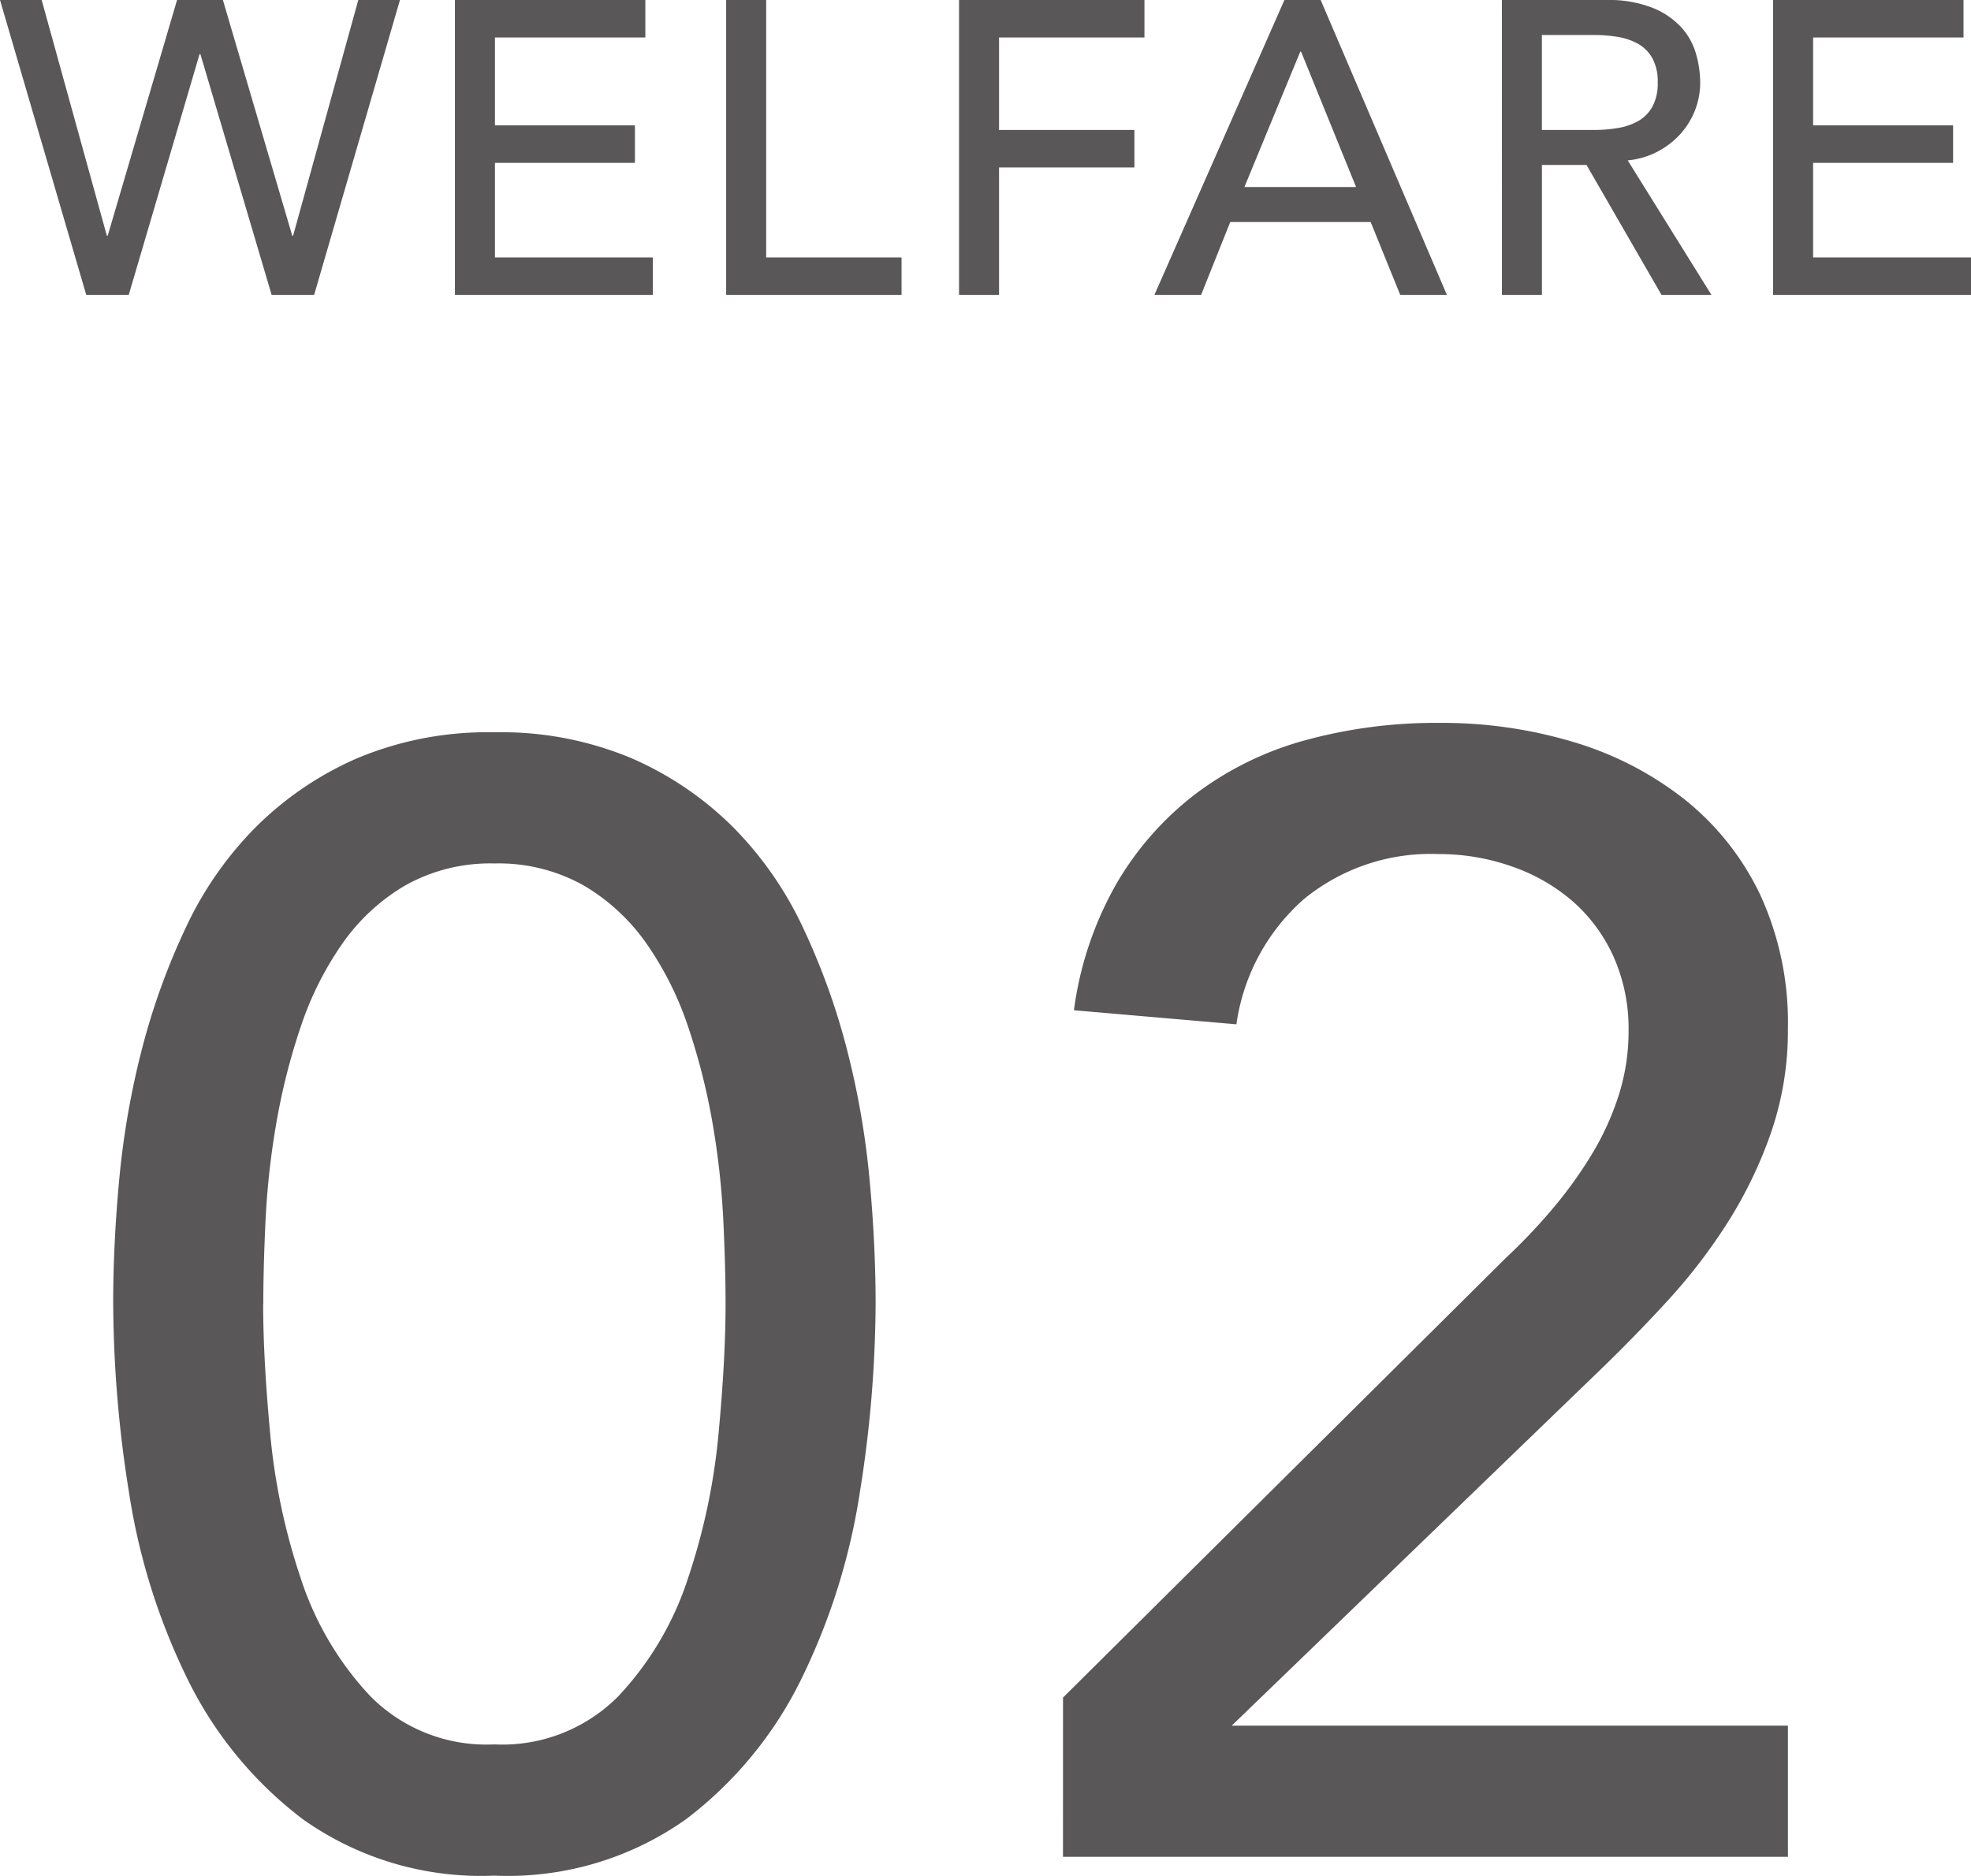 <svg viewBox="0 0 56.772 54.036" xmlns="http://www.w3.org/2000/svg"><g fill="#595757"><path d="m0 0h1.2l1.878 6.792h.024l1.998-6.792h1.32l1.998 6.792h.024l1.878-6.792h1.2l-2.472 8.496h-1.224l-2.052-6.936h-.024l-2.04 6.936h-1.224z"/><path d="m13.104 0h5.484v1.08h-4.332v2.532h4.032v1.08h-4.032v2.724h4.548v1.08h-5.7z"/><path d="m20.916 0h1.152v7.416h3.9v1.08h-5.052z"/><path d="m27.624 0h5.34v1.08h-4.188v2.664h3.899v1.08h-3.899v3.672h-1.152z"/><path d="m36.996 0h1.044l3.636 8.496h-1.344l-.852-2.1h-4.044l-.84 2.1h-1.345zm2.064 5.388-1.584-3.9h-.024l-1.608 3.9z"/><path d="m43.26 0h2.988a3.491 3.491 0 0 1 1.344.222 2.281 2.281 0 0 1 .834.564 1.92 1.92 0 0 1 .426.768 3.026 3.026 0 0 1 .12.822 2.196 2.196 0 0 1 -.144.786 2.224 2.224 0 0 1 -.414.684 2.365 2.365 0 0 1 -.66.516 2.297 2.297 0 0 1 -.87.258l2.412 3.876h-1.439l-2.16-3.744h-1.284v3.744h-1.152zm1.152 3.744h1.512a4.104 4.104 0 0 0 .666-.054 1.788 1.788 0 0 0 .588-.198 1.081 1.081 0 0 0 .414-.414 1.389 1.389 0 0 0 .156-.702 1.385 1.385 0 0 0 -.156-.702 1.078 1.078 0 0 0 -.414-.414 1.789 1.789 0 0 0 -.588-.198 4.103 4.103 0 0 0 -.666-.054h-1.512z"/><path d="m51.072 0h5.484v1.08h-4.332v2.532h4.032v1.08h-4.032v2.724h4.548v1.08h-5.7z"/><path d="m3.26 37.566q0-1.755.18-3.645a23.824 23.824 0 0 1 .652-3.712 19.717 19.717 0 0 1 1.261-3.487 10.276 10.276 0 0 1 2.024-2.903 9.51 9.51 0 0 1 2.925-1.98 9.712 9.712 0 0 1 3.938-.742 9.712 9.712 0 0 1 3.938.742 9.526 9.526 0 0 1 2.926 1.98 10.316 10.316 0 0 1 2.024 2.903 19.794 19.794 0 0 1 1.261 3.487 23.825 23.825 0 0 1 .652 3.712q.179 1.89.18 3.645a35.105 35.105 0 0 1 -.45 5.4 18.562 18.562 0 0 1 -1.665 5.355 11.31 11.31 0 0 1 -3.352 4.095 8.877 8.877 0 0 1 -5.513 1.62 8.872 8.872 0 0 1 -5.512-1.62 11.3 11.3 0 0 1 -3.353-4.095 18.532 18.532 0 0 1 -1.665-5.355 34.984 34.984 0 0 1 -.45-5.4zm4.32 0q0 1.576.202 3.735a18.315 18.315 0 0 0 .878 4.162 9.024 9.024 0 0 0 2.002 3.398 4.703 4.703 0 0 0 3.577 1.395 4.707 4.707 0 0 0 3.578-1.395 9.024 9.024 0 0 0 2.002-3.398 18.316 18.316 0 0 0 .878-4.162q.202-2.16.202-3.735 0-1.08-.067-2.452a22.857 22.857 0 0 0 -.314-2.79 18.54 18.54 0 0 0 -.698-2.745 9.346 9.346 0 0 0 -1.192-2.385 5.772 5.772 0 0 0 -1.822-1.688 5.008 5.008 0 0 0 -2.565-.63 5.007 5.007 0 0 0 -2.564.63 5.772 5.772 0 0 0 -1.822 1.688 9.314 9.314 0 0 0 -1.192 2.385 18.3 18.3 0 0 0 -.698 2.745 22.668 22.668 0 0 0 -.314 2.79q-.067 1.373-.067 2.452z"/><path d="m30.619 48.906 12.78-12.69a16.293 16.293 0 0 0 1.305-1.373 12.385 12.385 0 0 0 1.125-1.553 8.026 8.026 0 0 0 .788-1.71 6.092 6.092 0 0 0 .292-1.89 5.086 5.086 0 0 0 -.427-2.115 4.677 4.677 0 0 0 -1.17-1.598 5.341 5.341 0 0 0 -1.756-1.012 6.338 6.338 0 0 0 -2.137-.36 5.755 5.755 0 0 0 -3.87 1.305 5.897 5.897 0 0 0 -1.936 3.6l-4.68-.405a9.989 9.989 0 0 1 1.237-3.667 8.876 8.876 0 0 1 2.295-2.587 9.332 9.332 0 0 1 3.15-1.53 14.288 14.288 0 0 1 3.848-.495 13.14 13.14 0 0 1 3.893.562 9.541 9.541 0 0 1 3.194 1.665 7.791 7.791 0 0 1 2.16 2.745 8.82 8.82 0 0 1 .788 3.847 9.007 9.007 0 0 1 -.473 2.948 12.458 12.458 0 0 1 -1.237 2.587 16.095 16.095 0 0 1 -1.756 2.295q-.99 1.08-2.069 2.115l-10.485 10.125h16.021v3.78h-20.881z"/></g></svg>
